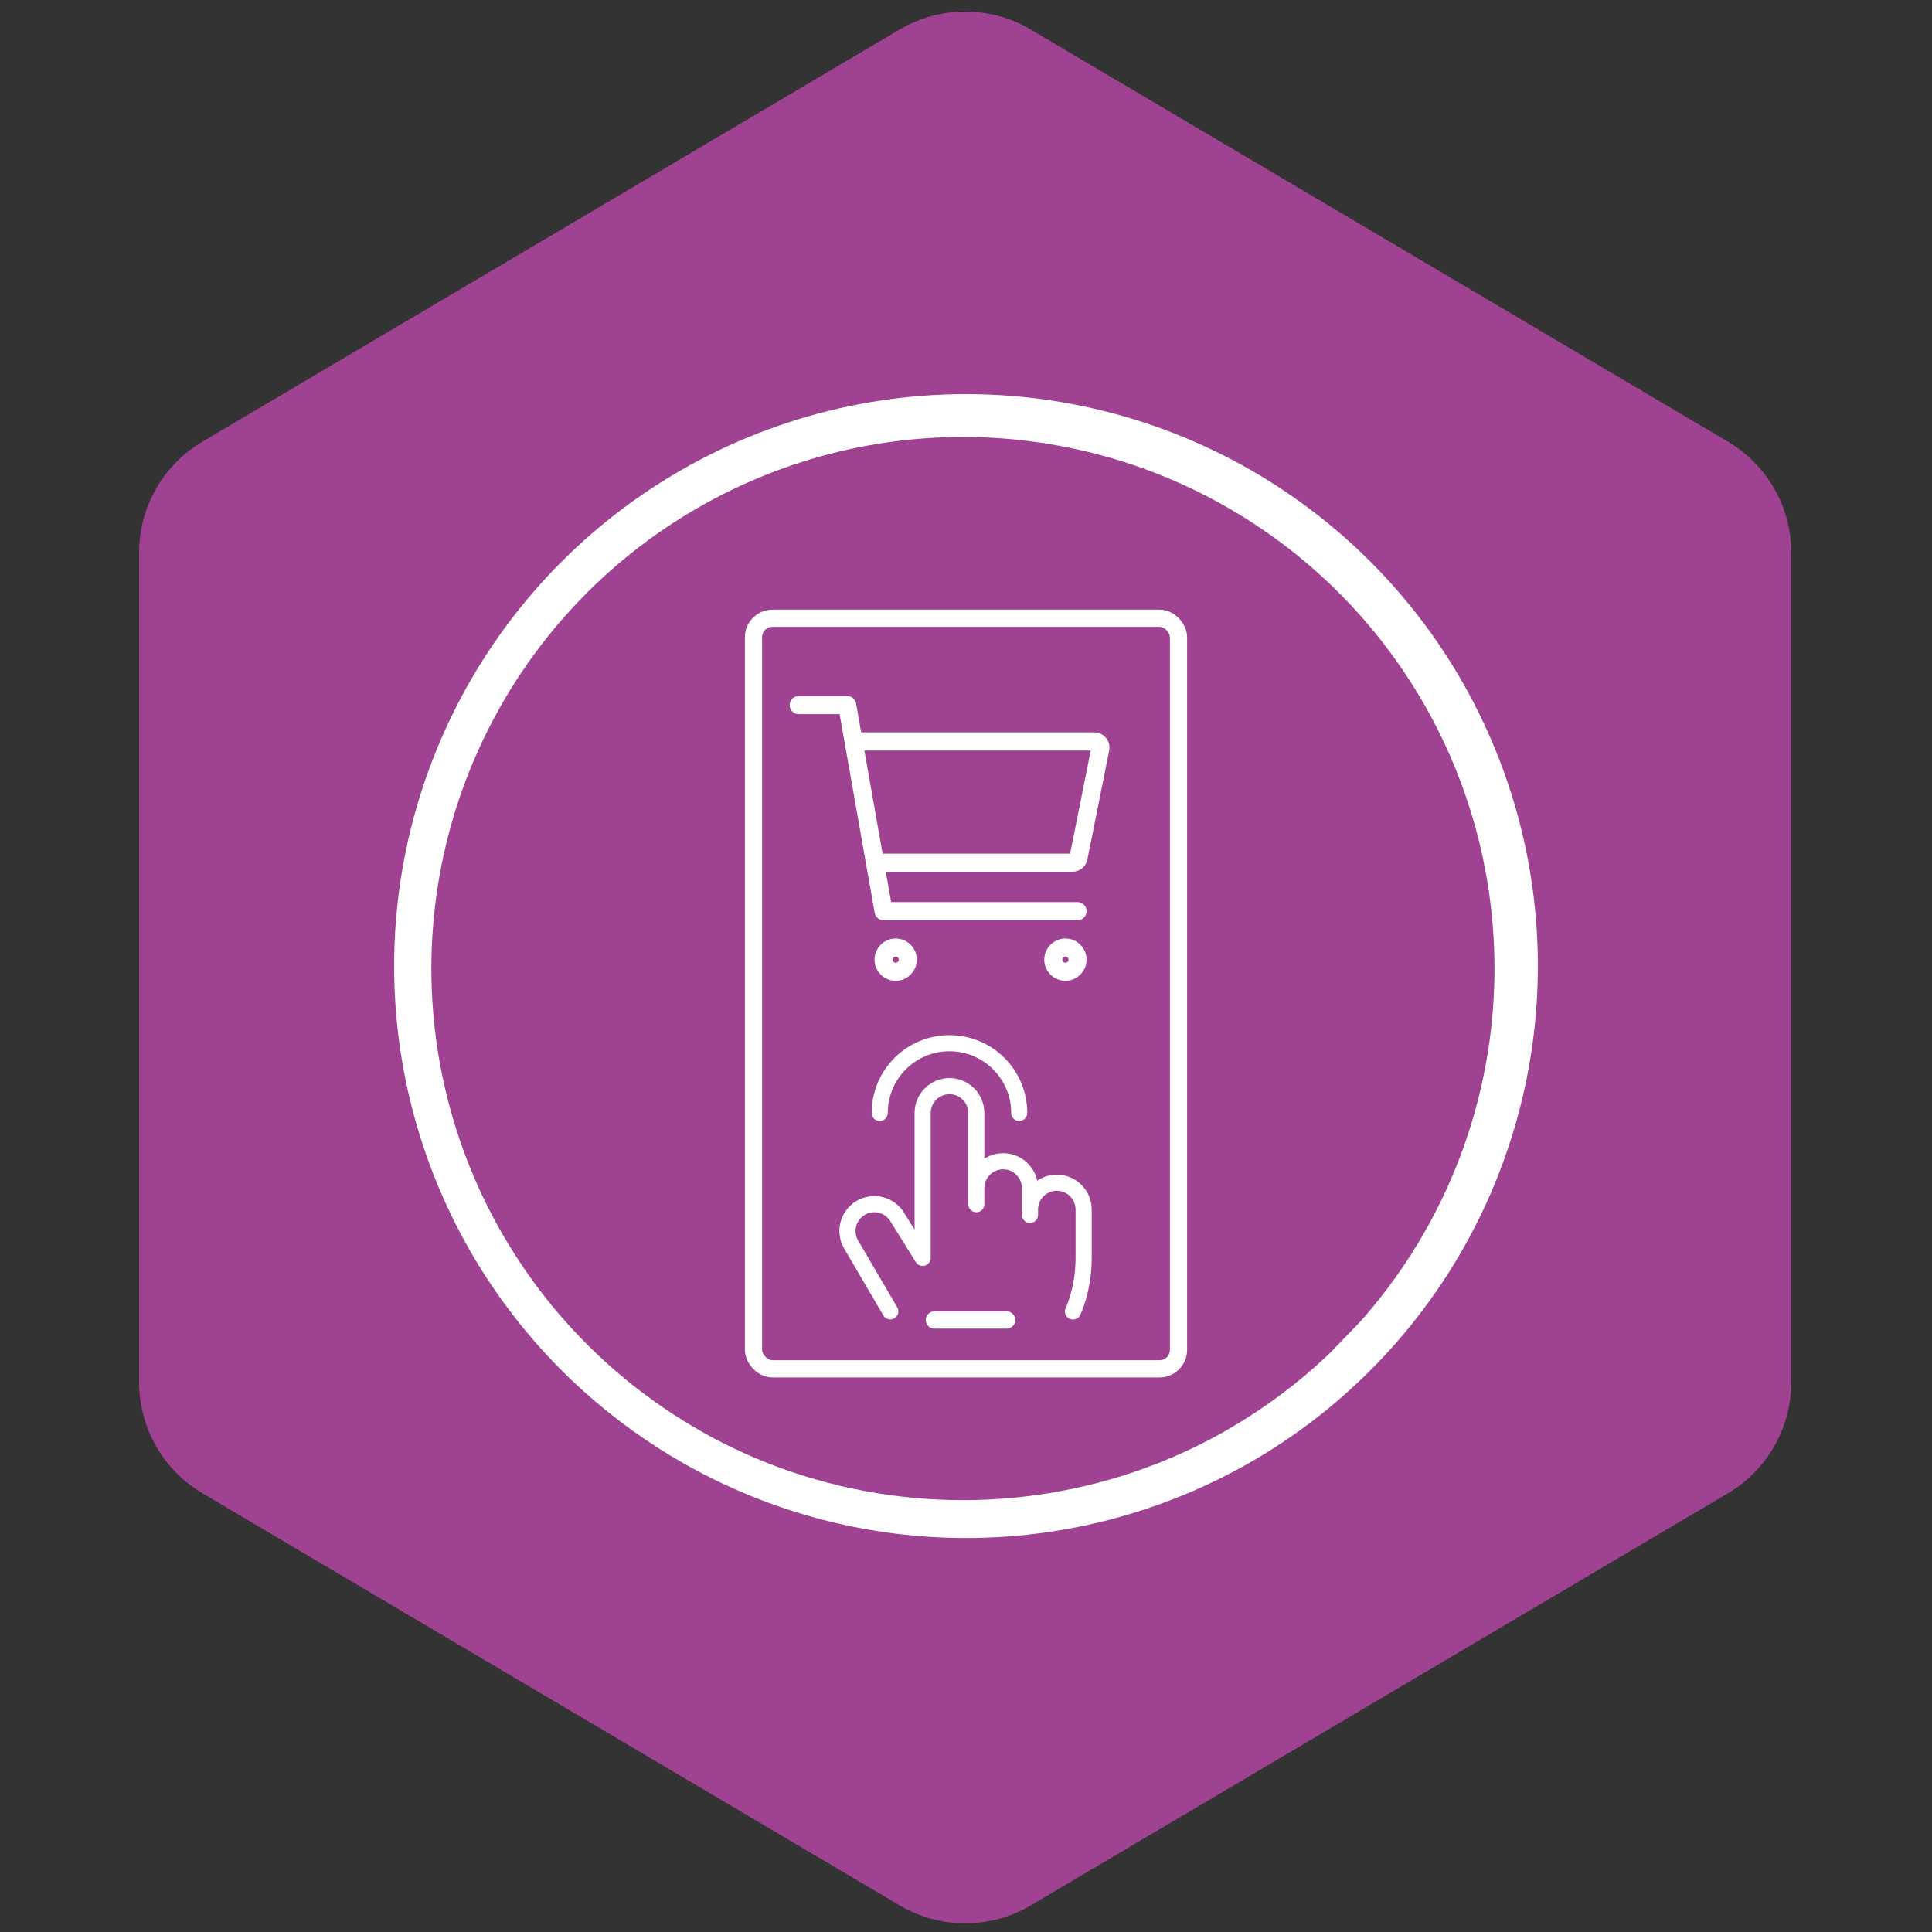 <svg fill="none" height="500" viewBox="0 0 500 500" width="500" xmlns="http://www.w3.org/2000/svg"><rect x="0" y="0" width="500" height="500" fill="#333333" stroke="none"/><path d="m232.81 7.643c10.47-6.19 23.48-6.19 33.94 0l180.45 106.669c10.15 6 16.38 16.921 16.38 28.711v214.71c0 11.79-6.23 22.71-16.38 28.71l-180.44 106.669c-10.47 6.19-23.48 6.19-33.94 0l-180.44-106.669c-10.15-6-16.38-16.92-16.38-28.71v-214.71c0-11.79 6.23-22.711 16.38-28.711z" fill="#a04292"/><path d="m250.013 102c-29.733-.001-58.779 8.953-83.35 25.697-24.573 16.743-43.532 40.5-54.407 68.174-10.876 27.674-13.164 57.982-6.567 86.974 6.598 28.994 21.775 55.328 43.555 75.57 2.558 2.391 5.211 4.651 7.925 6.863 2.176 1.745 4.412 3.443 6.707 5.093 4.215 3.015 8.585 5.809 13.091 8.368 24.562 13.95 52.603 20.574 80.81 19.091s55.399-11.011 78.362-27.459c2.737-1.961 5.427-4.041 8.022-6.181 2.594-2.14 5.391-4.627 7.974-7.09 21.401-20.405 36.198-46.753 42.483-75.648 6.286-28.893 3.771-59.008-7.218-86.46-10.989-27.451-29.95-50.981-54.438-67.556s-53.379-25.435-82.949-25.436zm101.918 240.144-7.914 8.202-.55.514c-7.685 7.233-16.172 13.563-25.297 18.865l-1.111.646c-5.16 2.926-10.502 5.513-15.997 7.747l-1.566.633c-32.334 12.642-68.244 12.642-100.579 0l-1.566-.633c-5.495-2.231-10.838-4.82-15.996-7.747-.371-.216-.742-.419-1.1-.646-7.835-4.544-15.203-9.851-21.998-15.841l-.477-.418c-2.543-2.272-5.009-4.642-7.4-7.113l-.48-.491c-18.509-19.306-30.989-43.589-35.913-69.879-4.923-26.288-2.077-53.443 8.192-78.139 10.268-24.697 27.512-45.865 49.623-60.913 22.111-15.049 48.13-23.326 74.871-23.819 26.743-.491 53.048 6.823 75.697 21.048 22.65 14.225 40.662 34.744 51.832 59.045 11.169 24.303 15.013 51.333 11.061 77.787-3.954 26.452-15.533 51.178-33.32 71.152z" fill="#fff"/><path d="m225.583 288.032c0-5.341 2.122-10.463 5.899-14.24s8.899-5.898 14.24-5.898 10.464 2.121 14.241 5.898c3.776 3.777 5.898 8.899 5.898 14.24 0 .553-.219 1.083-.61 1.474-.391.39-.921.61-1.473.61-.553 0-1.083-.22-1.473-.61-.391-.391-.61-.921-.61-1.474 0-4.236-1.683-8.298-4.679-11.294-2.995-2.995-7.058-4.678-11.294-4.678s-8.298 1.683-11.294 4.678c-2.995 2.996-4.678 7.058-4.678 11.294 0 .553-.219 1.083-.61 1.474-.391.39-.921.61-1.473.61-.553 0-1.083-.22-1.473-.61-.391-.391-.611-.921-.611-1.474zm47.917 15.973c-1.807-.002-3.573.541-5.066 1.559-.309-1.423-.957-2.75-1.89-3.868-.932-1.117-2.121-1.993-3.465-2.552-1.345-.559-2.804-.785-4.254-.658s-2.848.603-4.075 1.387v-11.841c0-2.394-.951-4.69-2.644-6.383s-3.989-2.644-6.384-2.644c-2.394 0-4.69.951-6.383 2.644s-2.644 3.989-2.644 6.383v30.209l-2.615-4.202c-1.203-2.072-3.18-3.581-5.496-4.195-2.316-.615-4.781-.284-6.853.919s-3.581 3.18-4.196 5.496c-.614 2.316-.283 4.781.92 6.853l10.181 17.361c.285.462.739.794 1.266.926s1.084.053 1.553-.22c.47-.273.814-.718.96-1.241s.082-1.082-.179-1.558l-10.17-17.362c-.319-.552-.526-1.163-.61-1.796-.083-.633-.041-1.276.125-1.892.333-1.246 1.148-2.308 2.265-2.952 1.116-.645 2.443-.819 3.688-.486.617.166 1.195.451 1.702.839.506.389.931.873 1.25 1.426.01.021.021.041.035.059l6.486 10.417c.239.385.597.682 1.02.846.422.163.887.184 1.323.06.436-.125.819-.388 1.092-.75s.42-.803.419-1.257v-37.5c0-1.289.512-2.525 1.424-3.437s2.148-1.424 3.437-1.424c1.29 0 2.526.512 3.438 1.424.911.912 1.423 2.148 1.423 3.437v23.611c0 .553.22 1.083.611 1.474.39.39.92.61 1.473.61.552 0 1.082-.22 1.473-.61.391-.391.61-.921.61-1.474v-4.166c0-1.289.512-2.526 1.424-3.438.911-.911 2.148-1.423 3.437-1.423s2.526.512 3.437 1.423c.912.912 1.424 2.149 1.424 3.438v6.944c0 .553.22 1.083.61 1.473.391.391.921.611 1.474.611.552 0 1.082-.22 1.473-.611.39-.39.61-.92.61-1.473v-1.389c0-1.289.512-2.525 1.424-3.437.911-.912 2.148-1.424 3.437-1.424s2.526.512 3.437 1.424c.912.912 1.424 2.148 1.424 3.437v12.5c0 7.684-2.535 12.91-2.559 12.959-.241.492-.279 1.06-.104 1.581.175.52.548.95 1.038 1.196.287.153.606.234.931.237.388 0 .768-.107 1.098-.311s.597-.495.77-.842c.121-.243 2.996-6.094 2.996-14.82v-12.5c0-1.185-.233-2.36-.687-3.455-.454-1.096-1.119-2.091-1.958-2.929-.839-.839-1.834-1.504-2.93-1.957-1.096-.454-2.27-.687-3.456-.686z" fill="#fff"/><g stroke="#fff"><path d="m231.802 251.496c1.733 0 3.137-1.405 3.137-3.138s-1.404-3.137-3.137-3.137-3.138 1.404-3.138 3.137 1.405 3.138 3.138 3.138z" stroke-linecap="round" stroke-linejoin="round" stroke-width="4.681"/><path d="m275.729 251.496c1.733 0 3.138-1.405 3.138-3.138s-1.405-3.137-3.138-3.137c-1.732 0-3.137 1.404-3.137 3.137s1.405 3.138 3.137 3.138z" stroke-linecap="round" stroke-linejoin="round" stroke-width="4.681"/><path d="m206.701 182.468h12.551l9.413 53.34h50.202" stroke-linecap="round" stroke-linejoin="round" stroke-width="4.681"/><path d="m228.664 223.257h48.916c.362 0 .714-.125.995-.355s.473-.55.544-.906l5.648-28.238c.045-.228.04-.463-.016-.688-.057-.226-.162-.436-.31-.615-.147-.18-.332-.324-.542-.424-.21-.099-.439-.15-.672-.15h-60.838" stroke-linecap="round" stroke-linejoin="round" stroke-width="4.681"/><rect height="194.255" rx="4.915" stroke-width="4.447" width="110" x="195" y="160"/><path d="m241.809 341.617h18.723" stroke-linecap="round" stroke-width="4.447"/></g></svg>